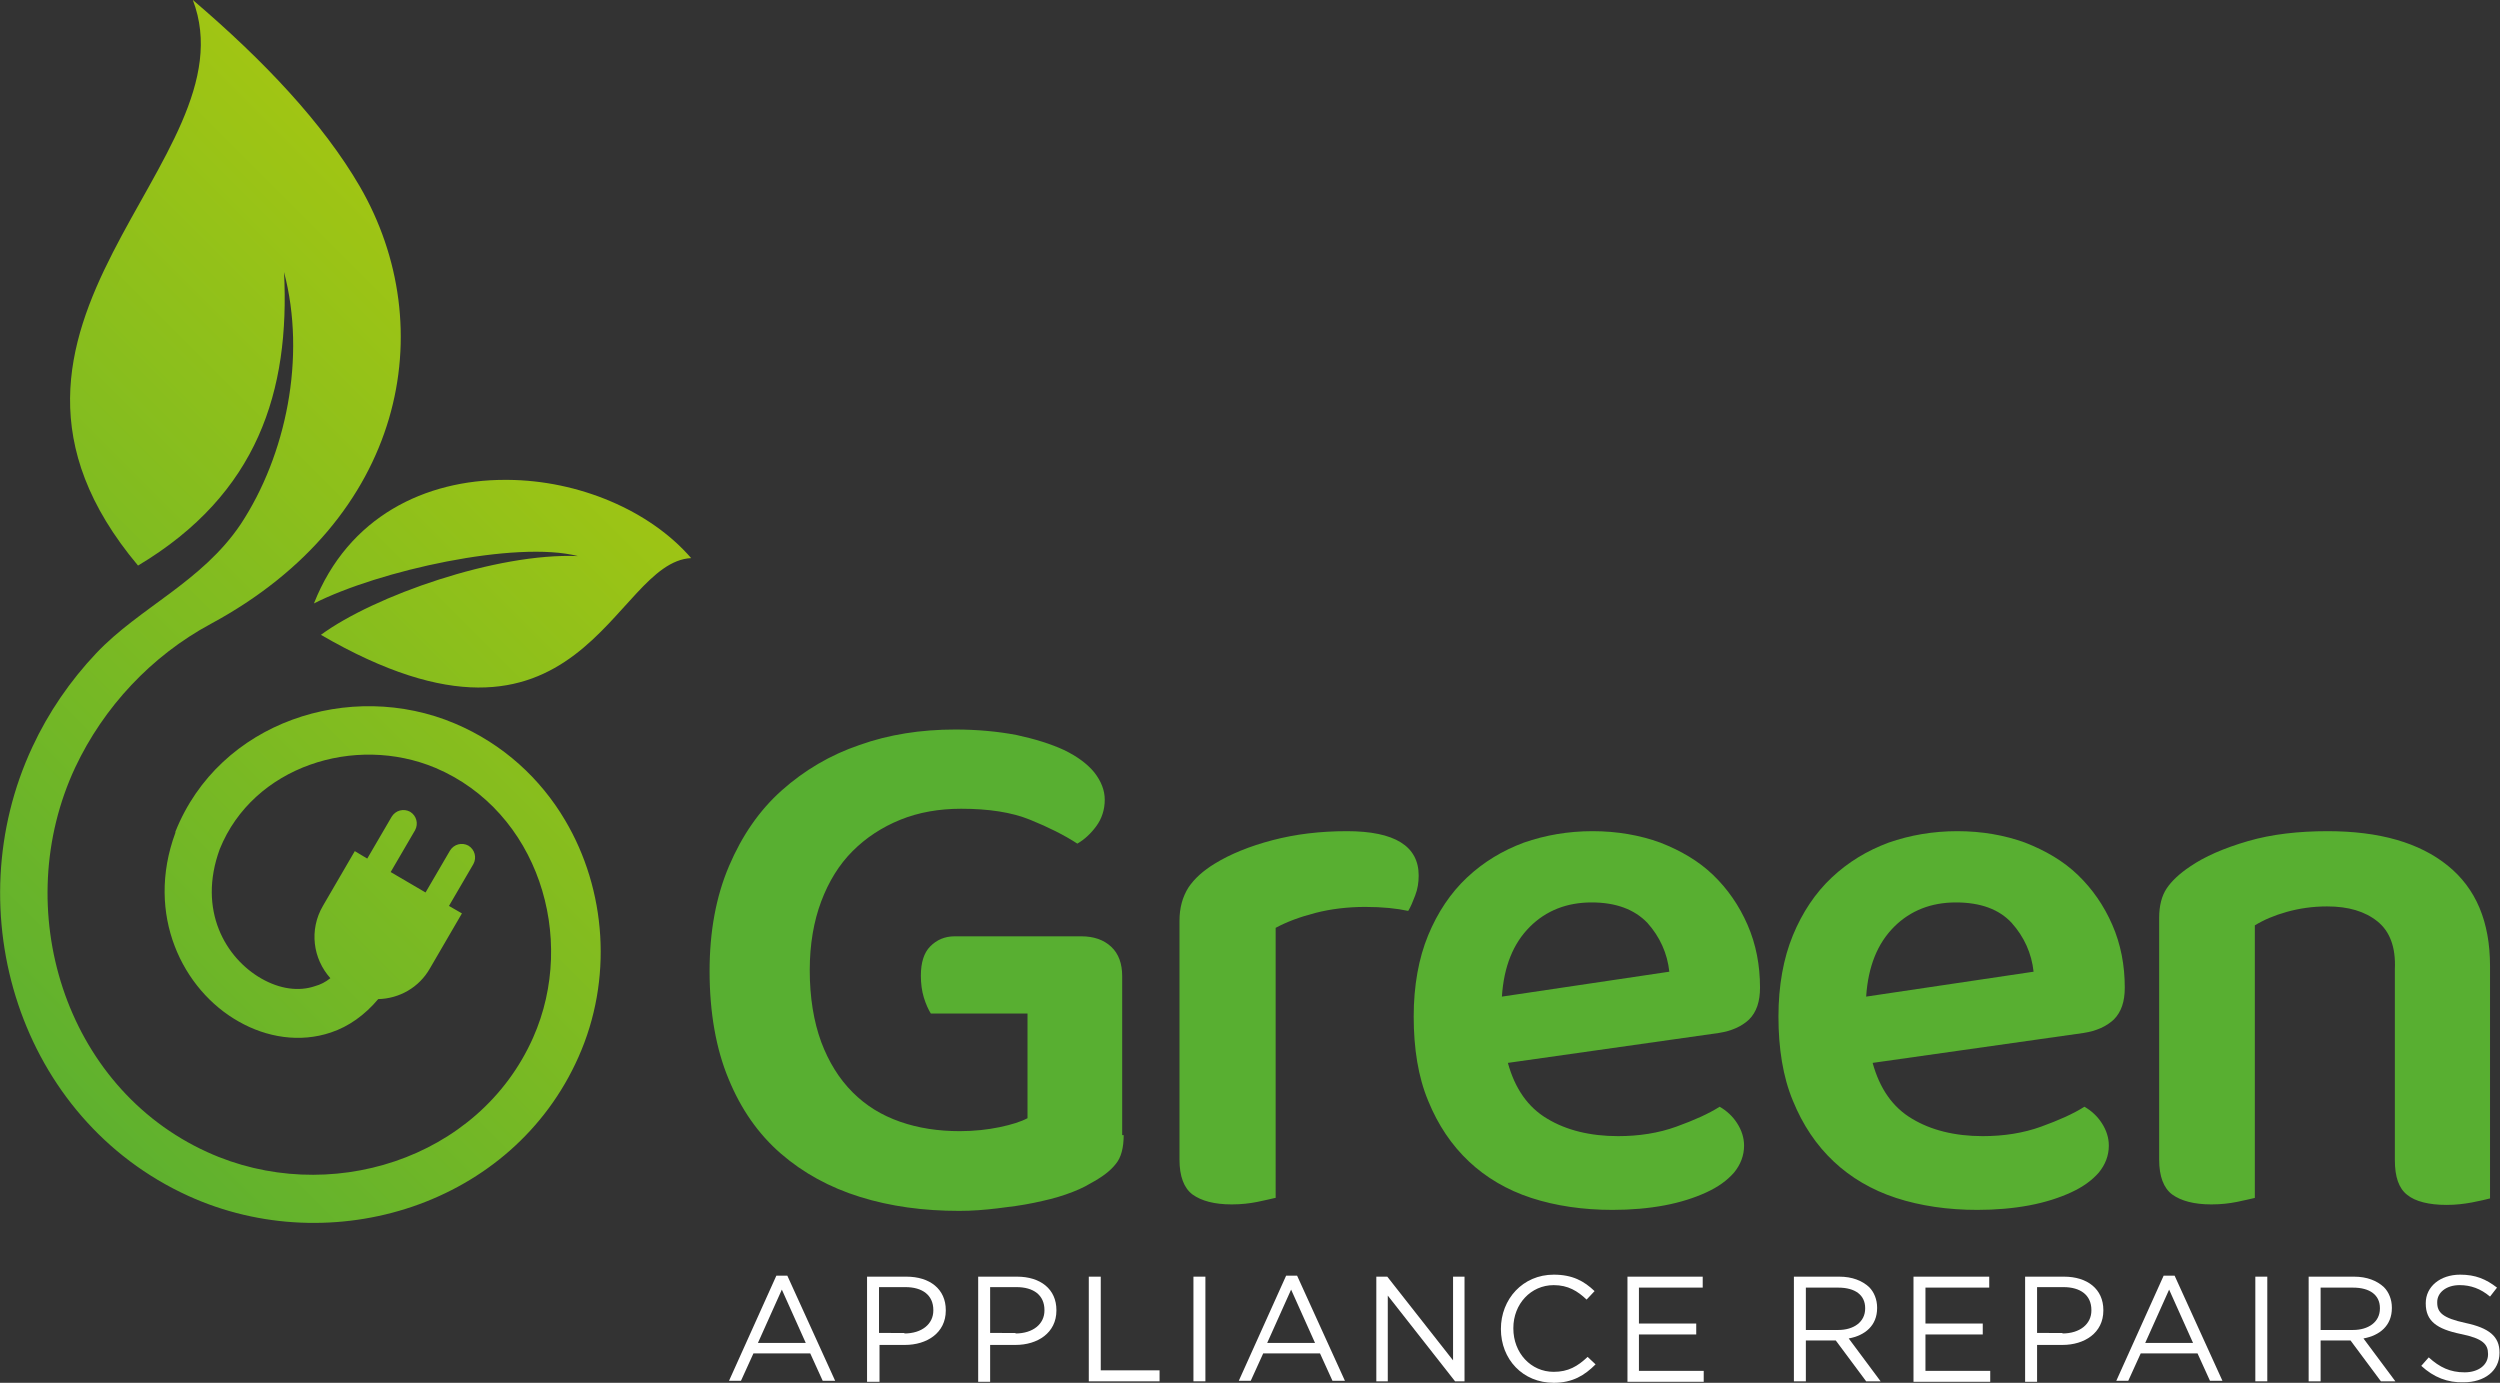 <?xml version="1.0" encoding="UTF-8"?>
<!-- Generator: Adobe Illustrator 25.0.1, SVG Export Plug-In . SVG Version: 6.00 Build 0)  -->
<svg xmlns="http://www.w3.org/2000/svg" xmlns:xlink="http://www.w3.org/1999/xlink" version="1.1" id="Layer_1" x="0px" y="0px" viewBox="0 0 501.7 277.5" style="enable-background:new 0 0 501.7 277.5;" xml:space="preserve">
<rect x="0" y="0" width="501.7" height="277.5" fill="#333333" stroke="none"/>
<style type="text/css">
	.st0{fill:url(#SVGID_1_);}
	.st1{fill:url(#SVGID_2_);}
	.st2{fill:#58AF31;}
	.st3{fill:#FFFFFF;}
</style>
<g>
	<g>
		
			<linearGradient id="SVGID_1_" gradientUnits="userSpaceOnUse" x1="-435.919" y1="620.748" x2="-434.919" y2="620.748" gradientTransform="matrix(-155.129 155.129 155.129 155.129 -163786.328 -28618.932)">
			<stop offset="0" style="stop-color:#ABC80E"></stop>
			<stop offset="2.845200e-02" style="stop-color:#A9C810"></stop>
			<stop offset="1" style="stop-color:#58AF31"></stop>
		</linearGradient>
		<path class="st0" d="M91.3,145.2c-21-8.9-47.3-0.4-56.1,21.7l0,0.1l0,0.1c-6.1,16.5,1.5,31.6,12.7,37.9c5.6,3.2,12.3,4.3,18.5,2.2    c3.6-1.2,6.8-3.5,9.5-6.7c4.2-0.1,8.2-2.3,10.4-6.2l6.4-11l-2.6-1.5l4.9-8.4c0.7-1.3,0.3-2.9-1-3.7c-1.3-0.7-2.9-0.3-3.7,1    l-4.9,8.4l-7-4.1l4.9-8.4c0.7-1.3,0.3-2.9-1-3.7c-1.3-0.7-2.9-0.3-3.7,1l-4.9,8.4l-2.5-1.5l-6.4,11c-2.8,4.8-2,10.6,1.5,14.5    c-1,0.8-2,1.3-3.1,1.6c-3.2,1.1-7,0.6-10.7-1.5c-7.2-4.1-12.9-13.7-8.4-26c6.7-16.6,27.1-23.1,43.3-16.3    c20.5,8.7,28.5,34,19.6,54.1c-10.9,24.6-41.3,34-65.4,23c-28.8-13.1-39.7-49-26.5-77.2c5.7-12.1,15.3-22.4,27.2-28.8    c39.1-21.1,46.3-59.5,29.9-87.8C64.8,24.7,53,12.2,38.7,0c12.3,32.2-51.5,65.2-11,113.5c24.1-14.4,30.5-35.1,29.3-58.9    c4.5,17.1,0.4,36.8-8.7,50.6c-7.8,11.6-20.3,16.7-29,25.9c-5.2,5.5-9.6,11.9-12.8,18.8c-15.4,32.9-2.7,74.6,31.3,90.1    c28.8,13.1,65.1,1.9,78.3-27.9c6.9-15.5,5.6-33.5-2.7-47.5C108.5,156.3,101,149.3,91.3,145.2z"></path>
		
			<linearGradient id="SVGID_2_" gradientUnits="userSpaceOnUse" x1="-435.919" y1="620.841" x2="-434.919" y2="620.841" gradientTransform="matrix(-155.129 155.129 155.129 155.129 -163786.328 -28618.932)">
			<stop offset="0" style="stop-color:#ABC80E"></stop>
			<stop offset="2.845200e-02" style="stop-color:#A9C810"></stop>
			<stop offset="1" style="stop-color:#58AF31"></stop>
		</linearGradient>
		<path class="st1" d="M101.9,96.3c-0.2,0-0.4,0-0.6,0c-15.9,0-31.4,7.3-38.3,24.8c13-6.6,40.5-12.7,53-9.5    c-16.3-0.7-41,8-51.6,15.8c52.5,30.5,58.4-14.6,74.3-15.4C130.4,102.4,116.1,96.4,101.9,96.3z"></path>
	</g>
	<g>
		<path class="st2" d="M225.5,227.8c0,2.5-0.5,4.5-1.6,5.8c-1.1,1.4-2.7,2.6-5.1,3.9c-1.3,0.8-2.9,1.5-4.9,2.2    c-2,0.7-4.1,1.2-6.5,1.7c-2.4,0.5-4.8,0.8-7.3,1.1c-2.5,0.3-5,0.5-7.6,0.5c-7.2,0-13.8-0.9-19.9-2.8c-6.1-1.9-11.4-4.8-15.9-8.7    c-4.5-3.9-8-8.9-10.5-15c-2.5-6-3.8-13.3-3.8-21.6c0-8,1.3-15,3.9-21.1c2.6-6.1,6.1-11.2,10.6-15.2c4.5-4,9.7-7.1,15.6-9.1    c5.9-2.1,12.3-3.1,19.2-3.1c4.5,0,8.6,0.4,12.3,1.1c3.7,0.8,6.9,1.8,9.5,3c2.7,1.3,4.7,2.8,6.1,4.5c1.4,1.8,2.1,3.6,2.1,5.5    c0,2-0.6,3.8-1.7,5.3c-1.1,1.5-2.4,2.7-3.8,3.5c-2.6-1.7-5.8-3.3-9.5-4.8c-3.7-1.5-8.3-2.2-13.8-2.2c-4.4,0-8.5,0.7-12.2,2.2    c-3.7,1.5-6.9,3.6-9.6,6.3c-2.7,2.7-4.8,6.1-6.3,10.1c-1.5,4-2.3,8.6-2.3,13.8c0,5.5,0.8,10.3,2.3,14.4c1.5,4,3.6,7.4,6.3,10.1    c2.7,2.7,5.8,4.6,9.5,5.9c3.7,1.3,7.7,1.9,12,1.9c2.9,0,5.6-0.3,8-0.8c2.4-0.5,4.3-1.1,5.6-1.8v-21h-19.4c-0.5-0.8-1-1.9-1.4-3.2    c-0.4-1.3-0.6-2.8-0.6-4.4c0-2.6,0.6-4.6,1.9-5.9c1.3-1.3,2.9-2,4.9-2h25.4c2.5,0,4.5,0.7,6,2.1c1.5,1.4,2.2,3.4,2.2,5.9V227.8z"></path>
		<path class="st2" d="M255.9,240.4c-0.9,0.2-2.1,0.5-3.6,0.8c-1.5,0.3-3.2,0.5-5.1,0.5c-3.5,0-6.1-0.7-7.9-2    c-1.7-1.3-2.6-3.6-2.6-7v-47.9c0-2.6,0.6-4.8,1.8-6.7c1.2-1.8,3-3.4,5.3-4.8c3.1-1.9,7-3.5,11.6-4.7c4.6-1.2,9.5-1.8,14.9-1.8    c9.6,0,14.4,3,14.4,8.9c0,1.4-0.2,2.7-0.7,4c-0.5,1.3-0.9,2.3-1.4,3.1c-2.3-0.5-5.2-0.8-8.6-0.8c-3.5,0-6.9,0.4-10,1.2    c-3.1,0.8-5.8,1.8-8,3V240.4z"></path>
		<path class="st2" d="M302.6,213.3c1.4,5.1,4,8.9,7.9,11.2c3.8,2.3,8.6,3.5,14.2,3.5c4.2,0,8.1-0.6,11.7-1.9c3.6-1.3,6.5-2.6,8.7-4    c1.4,0.8,2.6,1.9,3.5,3.3c0.9,1.4,1.4,2.9,1.4,4.5c0,2-0.7,3.8-2,5.4c-1.4,1.6-3.2,2.9-5.6,4c-2.4,1.1-5.2,2-8.4,2.6    c-3.2,0.6-6.7,0.9-10.4,0.9c-5.9,0-11.4-0.8-16.3-2.4c-4.9-1.6-9.1-4.1-12.5-7.3c-3.5-3.3-6.2-7.3-8.2-12.2    c-2-4.8-2.9-10.5-2.9-16.9c0-6.2,1-11.7,2.9-16.3c1.9-4.6,4.5-8.5,7.8-11.6c3.3-3.1,7.1-5.4,11.4-7c4.3-1.5,8.9-2.3,13.8-2.3    c4.9,0,9.5,0.8,13.6,2.3c4.1,1.6,7.7,3.7,10.6,6.5c2.9,2.8,5.2,6.1,6.9,10c1.7,3.9,2.5,8.1,2.5,12.6c0,2.8-0.7,4.9-2.2,6.4    c-1.5,1.4-3.5,2.3-6.1,2.7L302.6,213.3z M319.4,181.1c-4.9,0-9.1,1.6-12.4,4.9c-3.3,3.3-5.2,7.9-5.6,14l33.6-5    c-0.4-3.7-1.9-7-4.4-9.8C328,182.5,324.3,181.1,319.4,181.1z"></path>
		<path class="st2" d="M375.8,213.3c1.4,5.1,4,8.9,7.9,11.2c3.8,2.3,8.6,3.5,14.2,3.5c4.2,0,8.1-0.6,11.7-1.9c3.6-1.3,6.5-2.6,8.7-4    c1.4,0.8,2.6,1.9,3.5,3.3c0.9,1.4,1.4,2.9,1.4,4.5c0,2-0.7,3.8-2,5.4c-1.4,1.6-3.2,2.9-5.6,4c-2.4,1.1-5.2,2-8.4,2.6    c-3.2,0.6-6.7,0.9-10.4,0.9c-5.9,0-11.4-0.8-16.3-2.4c-4.9-1.6-9.1-4.1-12.5-7.3c-3.5-3.3-6.2-7.3-8.2-12.2    c-2-4.8-2.9-10.5-2.9-16.9c0-6.2,1-11.7,2.9-16.3c1.9-4.6,4.5-8.5,7.8-11.6c3.3-3.1,7.1-5.4,11.4-7c4.3-1.5,8.9-2.3,13.8-2.3    c4.9,0,9.5,0.8,13.6,2.3c4.1,1.6,7.7,3.7,10.6,6.5c2.9,2.8,5.2,6.1,6.9,10c1.7,3.9,2.5,8.1,2.5,12.6c0,2.8-0.7,4.9-2.2,6.4    c-1.5,1.4-3.5,2.3-6.1,2.7L375.8,213.3z M392.5,181.1c-4.9,0-9.1,1.6-12.4,4.9c-3.3,3.3-5.2,7.9-5.6,14l33.6-5    c-0.4-3.7-1.9-7-4.4-9.8C401.2,182.5,397.5,181.1,392.5,181.1z"></path>
		<path class="st2" d="M477.1,184.9c-2.5-2-5.8-3-10.1-3c-2.9,0-5.6,0.4-8.1,1.1c-2.5,0.7-4.6,1.6-6.4,2.7v54.7    c-0.9,0.2-2.1,0.5-3.6,0.8c-1.5,0.3-3.2,0.5-5.1,0.5c-3.5,0-6.1-0.7-7.9-2c-1.7-1.3-2.6-3.6-2.6-7v-48.5c0-2.4,0.5-4.4,1.5-5.9    c1-1.5,2.6-3,4.7-4.4c2.9-2,6.8-3.7,11.6-5.1s10.2-2,16-2c10.4,0,18.4,2.3,24.1,6.9c5.7,4.6,8.5,11.3,8.5,20.2v46.6    c-0.8,0.2-2,0.5-3.6,0.8c-1.6,0.3-3.3,0.5-5.1,0.5c-3.6,0-6.3-0.7-7.9-2c-1.7-1.3-2.5-3.6-2.5-7v-38.3    C480.8,190.1,479.6,186.9,477.1,184.9z"></path>
	</g>
	<g>
		<path class="st3" d="M155.8,256h2.2l9.6,21.1h-2.5l-2.5-5.5h-11.4l-2.5,5.5h-2.4L155.8,256z M161.7,269.5l-4.8-10.7l-4.8,10.7    H161.7z"></path>
		<path class="st3" d="M174,256.2h7.9c4.7,0,7.9,2.5,7.9,6.7v0.1c0,4.5-3.8,6.9-8.2,6.9h-5.1v7.4H174V256.2z M181.5,267.6    c3.5,0,5.8-1.9,5.8-4.6v-0.1c0-3-2.2-4.6-5.6-4.6h-5.3v9.2H181.5z"></path>
		<path class="st3" d="M196.2,256.2h7.9c4.7,0,7.9,2.5,7.9,6.7v0.1c0,4.5-3.8,6.9-8.2,6.9h-5.1v7.4h-2.4V256.2z M203.8,267.6    c3.5,0,5.8-1.9,5.8-4.6v-0.1c0-3-2.2-4.6-5.6-4.6h-5.3v9.2H203.8z"></path>
		<path class="st3" d="M218.5,256.2h2.4V275h11.8v2.2h-14.2V256.2z"></path>
		<path class="st3" d="M239.5,256.2h2.4v21h-2.4V256.2z"></path>
		<path class="st3" d="M258.1,256h2.2l9.6,21.1h-2.5l-2.5-5.5h-11.4l-2.5,5.5h-2.4L258.1,256z M263.9,269.5l-4.8-10.7l-4.8,10.7    H263.9z"></path>
		<path class="st3" d="M276.2,256.2h2.2l13.2,16.8v-16.8h2.3v21h-1.9L278.5,260v17.2h-2.3V256.2z"></path>
		<path class="st3" d="M301.2,266.7L301.2,266.7c0-6,4.4-10.9,10.6-10.9c3.8,0,6.1,1.3,8.2,3.3l-1.6,1.7c-1.8-1.7-3.7-2.9-6.6-2.9    c-4.6,0-8.1,3.8-8.1,8.6v0.1c0,4.9,3.5,8.7,8.1,8.7c2.9,0,4.8-1.1,6.8-3l1.6,1.5c-2.2,2.2-4.6,3.7-8.4,3.7    C305.6,277.5,301.2,272.8,301.2,266.7z"></path>
		<path class="st3" d="M326.5,256.2h15.2v2.2h-12.8v7.2h11.5v2.2h-11.5v7.3h13v2.2h-15.3V256.2z"></path>
		<path class="st3" d="M360.1,256.2h9c2.6,0,4.6,0.8,6,2.1c1,1,1.6,2.5,1.6,4.1v0.1c0,3.5-2.4,5.5-5.7,6.1l6.4,8.6h-2.9l-6.1-8.2h-6    v8.2h-2.4V256.2z M368.9,266.9c3.1,0,5.4-1.6,5.4-4.3v-0.1c0-2.6-2-4.1-5.4-4.1h-6.5v8.5H368.9z"></path>
		<path class="st3" d="M384,256.2h15.2v2.2h-12.8v7.2h11.5v2.2h-11.5v7.3h13v2.2H384V256.2z"></path>
		<path class="st3" d="M406.3,256.2h7.9c4.7,0,7.9,2.5,7.9,6.7v0.1c0,4.5-3.8,6.9-8.2,6.9h-5.1v7.4h-2.4V256.2z M413.9,267.6    c3.5,0,5.8-1.9,5.8-4.6v-0.1c0-3-2.2-4.6-5.6-4.6h-5.3v9.2H413.9z"></path>
		<path class="st3" d="M434.2,256h2.2l9.6,21.1h-2.5l-2.5-5.5h-11.4l-2.5,5.5h-2.4L434.2,256z M440.1,269.5l-4.8-10.7l-4.8,10.7    H440.1z"></path>
		<path class="st3" d="M452.6,256.2h2.4v21h-2.4V256.2z"></path>
		<path class="st3" d="M463.4,256.2h9c2.6,0,4.6,0.8,6,2.1c1,1,1.6,2.5,1.6,4.1v0.1c0,3.5-2.4,5.5-5.7,6.1l6.4,8.6h-2.9l-6.1-8.2h-6    v8.2h-2.4V256.2z M472.2,266.9c3.1,0,5.4-1.6,5.4-4.3v-0.1c0-2.6-2-4.1-5.4-4.1h-6.5v8.5H472.2z"></path>
		<path class="st3" d="M485.9,274.1l1.5-1.7c2.2,2,4.3,3,7.2,3c2.8,0,4.7-1.5,4.7-3.6v-0.1c0-1.9-1-3.1-5.5-4c-4.8-1-7-2.6-7-6.1    v-0.1c0-3.3,2.9-5.7,6.9-5.7c3.1,0,5.2,0.9,7.4,2.6l-1.4,1.8c-1.9-1.6-3.9-2.3-6.1-2.3c-2.7,0-4.5,1.5-4.5,3.4v0.1    c0,2,1.1,3.1,5.7,4.1c4.7,1,6.8,2.7,6.8,5.9v0.1c0,3.6-3,5.9-7.2,5.9C491.2,277.5,488.4,276.4,485.9,274.1z"></path>
	</g>
</g>
</svg>
